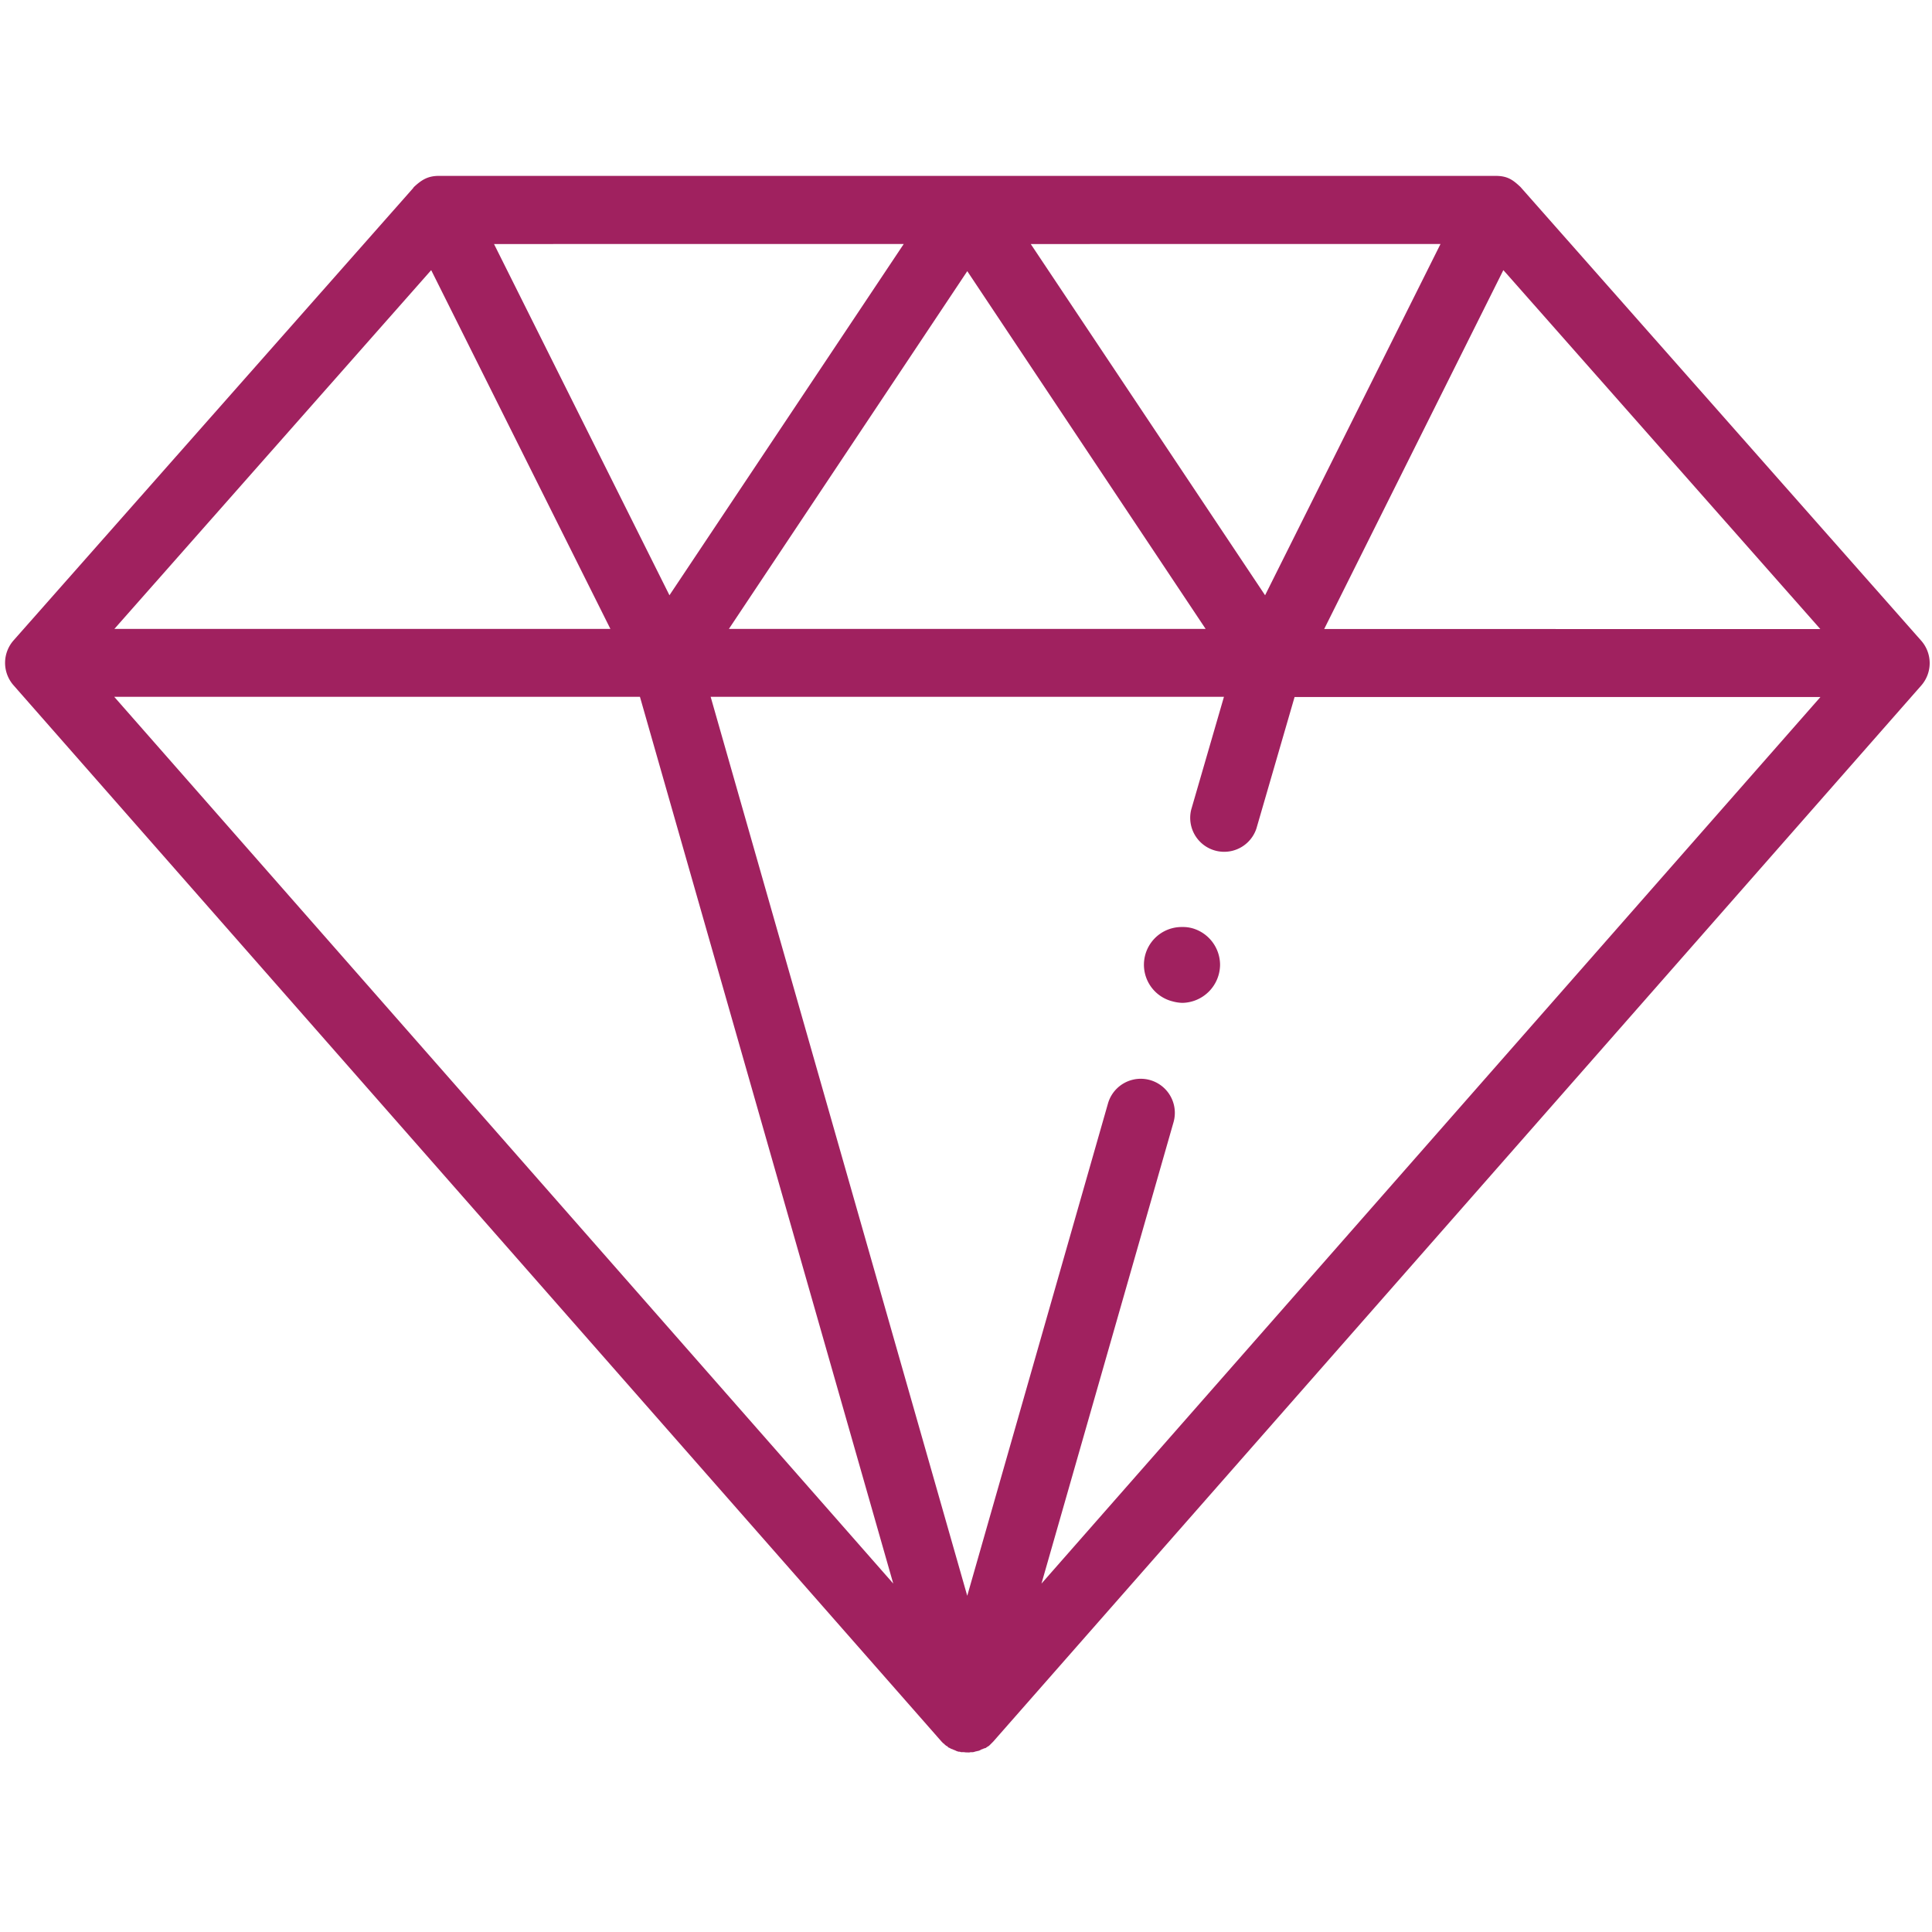 <svg id="Layer_1" data-name="Layer 1" xmlns="http://www.w3.org/2000/svg" viewBox="0 0 512 512"><defs><style>.cls-1{fill:#a0215f;}</style></defs><title>diamond final</title><path class="cls-1" d="M323.33,255.67a10.11,10.11,0,0,0-7.1-9.6,9.25,9.25,0,0,0-2.9-.4,10,10,0,0,0-2.6,19.7,10.87,10.87,0,0,0,2.6.4A10.18,10.18,0,0,0,323.33,255.67Z"/><path class="cls-1" d="M509.09,169.73h0L402.93,49.54v0c-2-1.87-3.39-2.93-6.6-2.93h-280c-2.89,0-4.56,1-6.69,3l-.16.25L3.58,169.73a9,9,0,0,0,0,11.87l246,280,.06.05a3.74,3.74,0,0,1,.25.28l.05.06.09,0,.31.31a3.24,3.24,0,0,0,.27.23l.22.18h.12l.29.29a.9.9,0,0,0,.23.16,1.31,1.31,0,0,1,.41.2,3.63,3.63,0,0,0,.4.17,1.08,1.08,0,0,1,.37.16,4.72,4.72,0,0,1,.78.33l.32.11a.93.93,0,0,0,.29.08,1.42,1.42,0,0,1,.64.13l.2,0,.17,0h.28a3.92,3.92,0,0,1,.58.06,2.62,2.62,0,0,0,.42,0,3,3,0,0,0,.68,0l.15-.05h.46l.15,0,.35-.06.18-.06a4.09,4.09,0,0,1,.52-.13l.28-.07.25-.05a2.2,2.2,0,0,0,.51-.23l.29-.17.12,0a5.37,5.37,0,0,1,.73-.3l.09,0,.14-.05.08-.06a3.72,3.72,0,0,1,.33-.23,1.39,1.39,0,0,1,.33-.19,4.06,4.06,0,0,0,.43-.39l.8-.8,246-279.95A9,9,0,0,0,509.09,169.73ZM398.4,71.59l1,1.11,83,94H350.92Zm-16.65-6.93-46.49,93.09L273.16,64.67Zm-62.25,102H193.17l63.17-94.8Zm-80-102-62.09,93.09L130.92,64.67ZM114.27,71.59l47.49,95.07H30.32Zm-84,113.07H169.59l.21.73,66.92,234.27ZM276,419.67l35-122.28a9,9,0,1,0-17.38-4.94L256.33,422.9l-68-238.24H324.36l-8.67,29.88a9,9,0,0,0,17.28,5l10.11-34.83H482.44Z"/></svg>